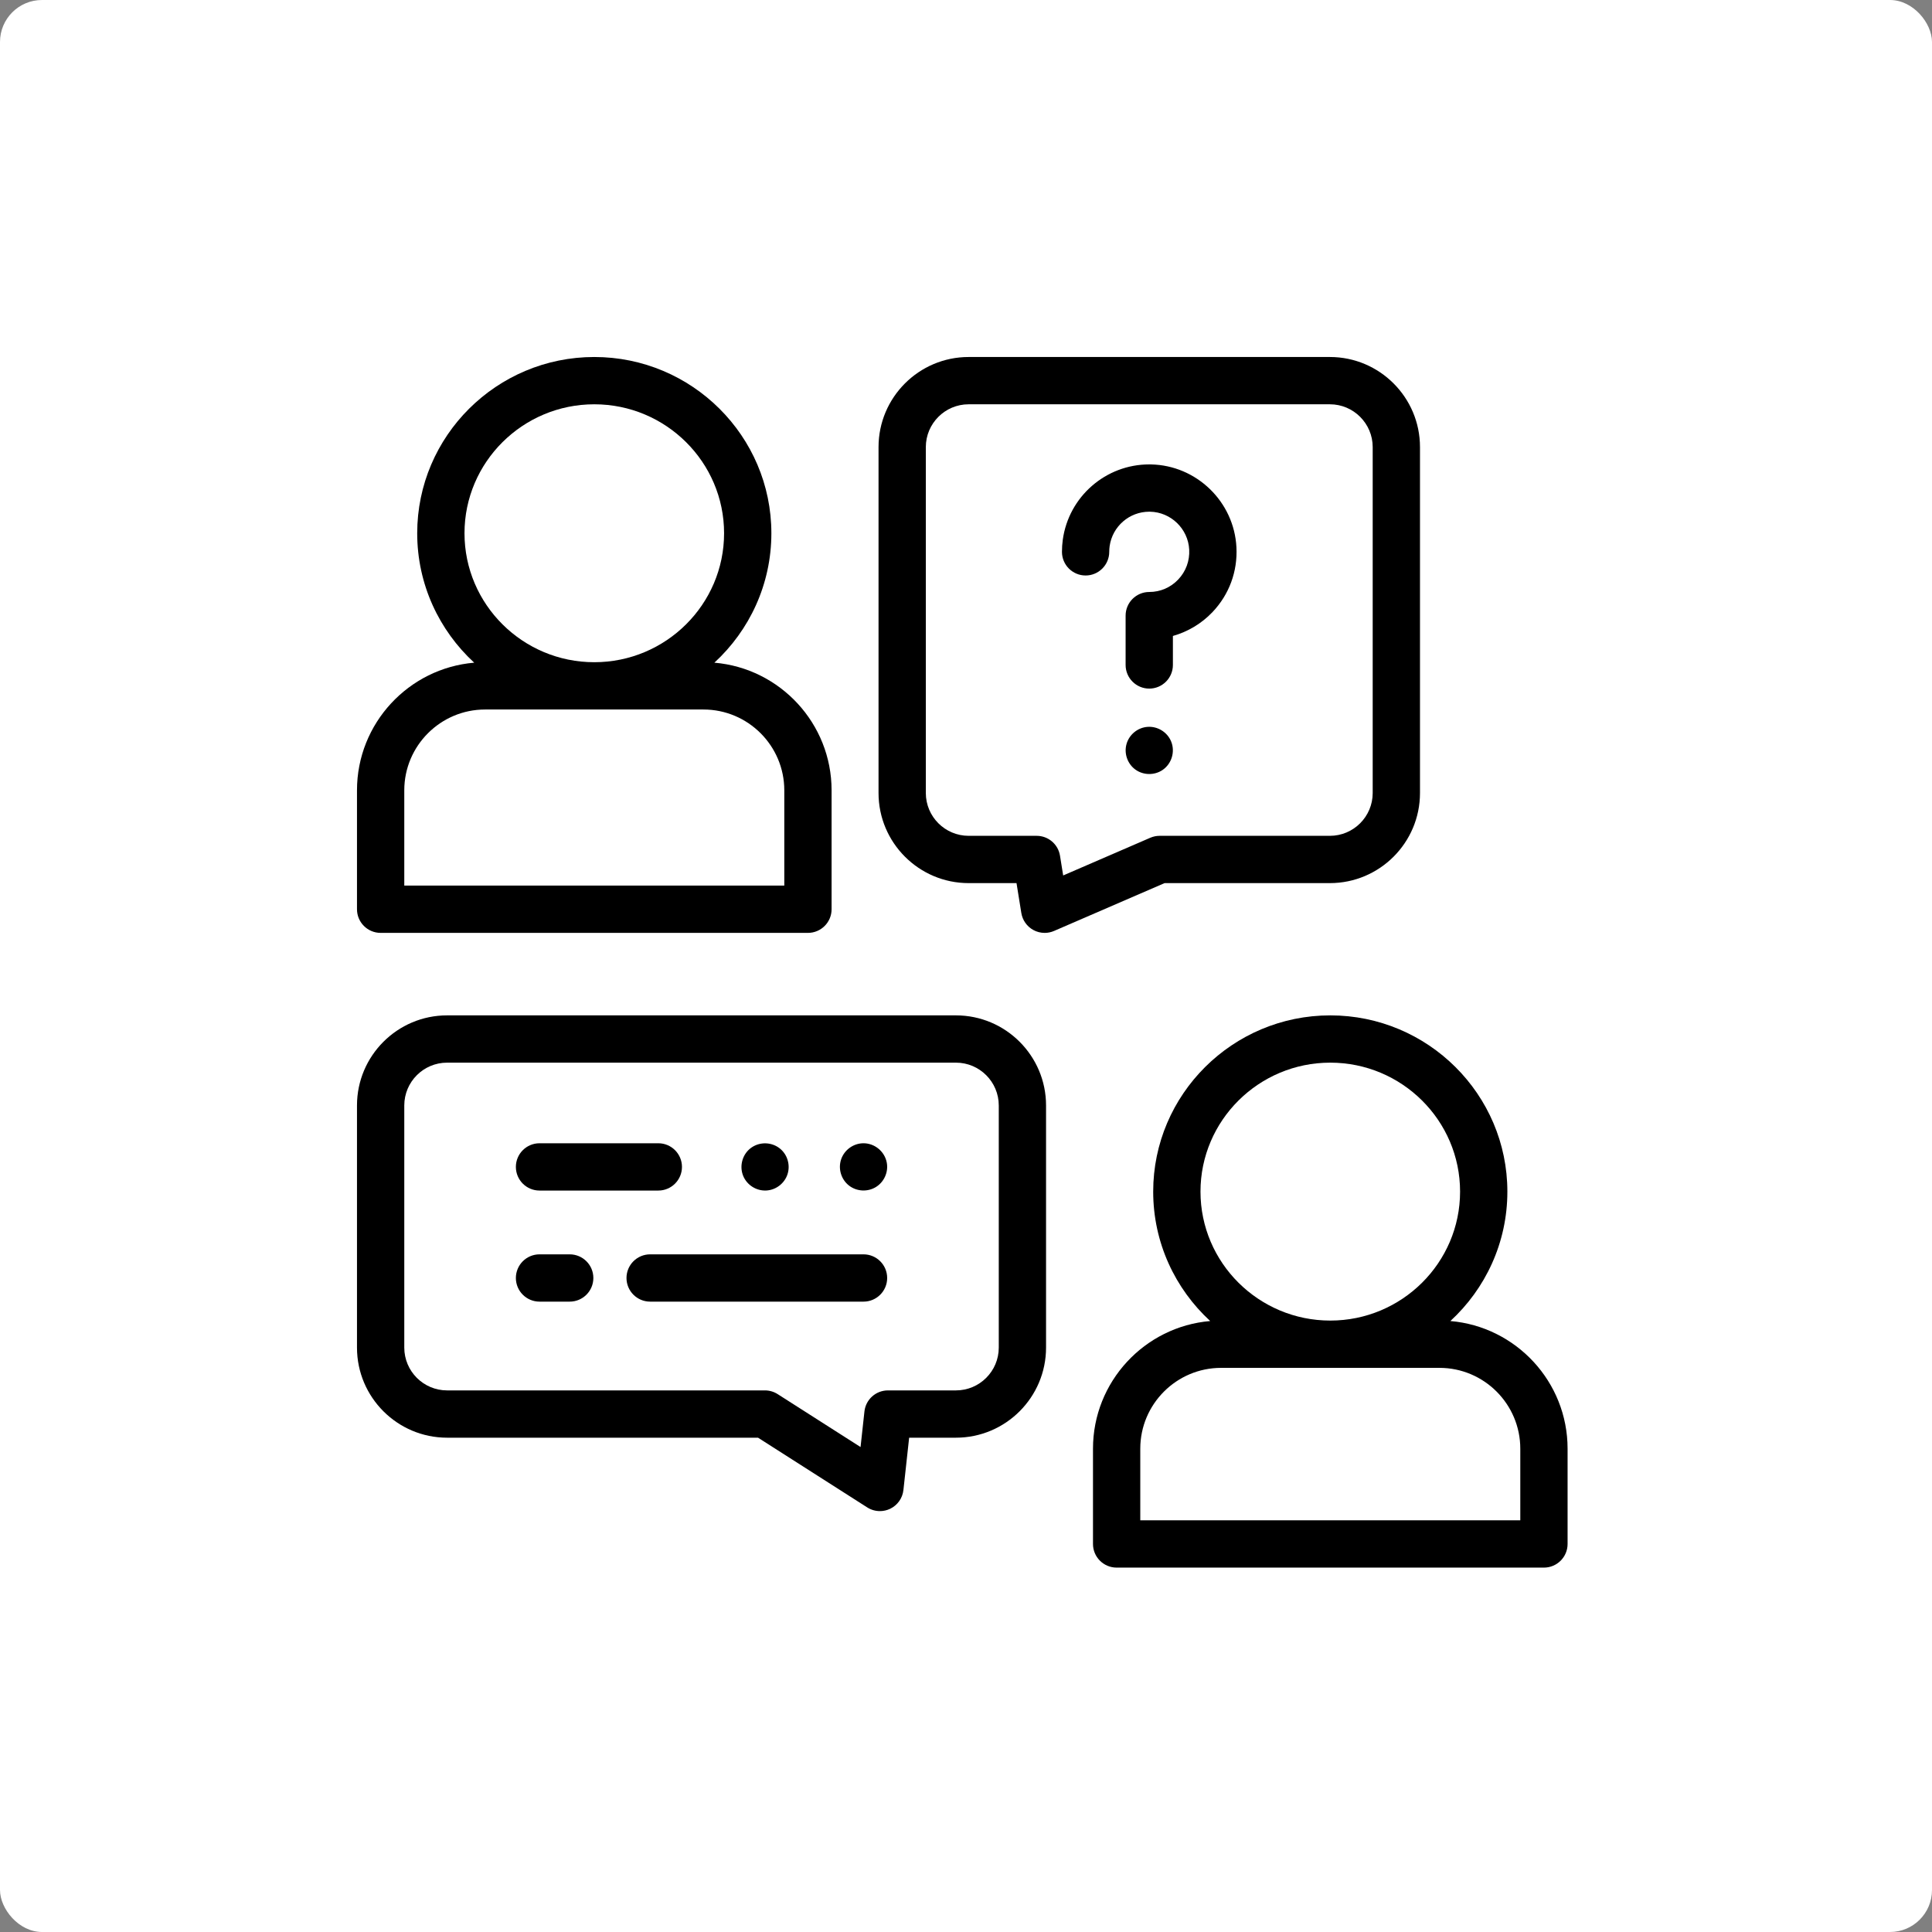 <svg width="184" height="184" viewBox="0 0 184 184" fill="none" xmlns="http://www.w3.org/2000/svg">
<rect x="0" y="0" width="184" height="184" fill="#808080" stroke="none"/>
<rect width="184" height="184" rx="4" fill="white"/>
<g clip-path="url(#clip0_52_9817)">
<path d="M36.251 88.846H76.947C78.19 88.846 79.199 87.838 79.199 86.594V75.27C79.199 68.892 74.28 63.641 68.036 63.112C71.372 60.043 73.464 55.653 73.464 50.786C73.464 41.53 65.898 34 56.599 34C47.299 34 39.734 41.53 39.734 50.786C39.734 55.653 41.826 60.043 45.162 63.112C38.918 63.641 33.999 68.892 33.999 75.27V86.594C33.999 87.838 35.007 88.846 36.251 88.846ZM44.238 50.786C44.238 44.014 49.783 38.504 56.599 38.504C63.415 38.504 68.96 44.014 68.96 50.786C68.96 57.558 63.415 63.068 56.599 63.068C49.783 63.068 44.238 57.558 44.238 50.786ZM38.503 75.27C38.503 71.025 41.956 67.572 46.202 67.572H66.996C71.241 67.572 74.695 71.025 74.695 75.27V84.343H38.503V75.27Z" fill="black"/>
<path d="M126.657 84.106C131.388 84.106 135.237 80.257 135.237 75.526V42.58C135.237 37.849 131.388 34 126.657 34H92.25C87.519 34 83.67 37.849 83.67 42.58V75.526C83.67 80.257 87.519 84.106 92.25 84.106H96.811L97.269 86.953C97.38 87.639 97.801 88.235 98.41 88.57C98.746 88.754 99.119 88.847 99.493 88.847C99.796 88.847 100.101 88.785 100.387 88.661L110.91 84.106L126.657 84.106ZM109.549 79.787L101.255 83.377L100.952 81.496C100.777 80.404 99.835 79.602 98.729 79.602H92.25C90.002 79.602 88.174 77.774 88.174 75.526V42.58C88.174 40.333 90.002 38.504 92.25 38.504H126.657C128.904 38.504 130.733 40.333 130.733 42.58V75.526C130.733 77.774 128.905 79.602 126.657 79.602H110.444C110.136 79.602 109.831 79.665 109.549 79.787Z" fill="black"/>
<path d="M109.623 44.231C109.566 44.23 109.51 44.229 109.453 44.229C105.316 44.229 101.791 47.283 101.218 51.399C101.165 51.78 101.139 52.17 101.139 52.556C101.139 53.8 102.147 54.808 103.391 54.808C104.634 54.808 105.642 53.8 105.642 52.556C105.642 52.377 105.655 52.196 105.679 52.019C105.942 50.133 107.557 48.733 109.454 48.733C109.48 48.733 109.506 48.733 109.532 48.734C111.518 48.774 113.155 50.362 113.258 52.349C113.313 53.414 112.941 54.423 112.211 55.192C111.484 55.957 110.505 56.379 109.453 56.379C108.21 56.379 107.201 57.387 107.201 58.631V63.329C107.201 64.572 108.21 65.581 109.453 65.581C110.697 65.581 111.705 64.572 111.705 63.329V60.568C113.131 60.164 114.443 59.382 115.477 58.293C117.066 56.62 117.875 54.426 117.755 52.116C117.531 47.782 113.959 44.319 109.623 44.231Z" fill="black"/>
<path d="M111.534 70.609C111.171 69.724 110.247 69.156 109.294 69.225C108.358 69.292 107.549 69.95 107.29 70.851C107.031 71.754 107.377 72.753 108.142 73.3C108.895 73.839 109.932 73.855 110.703 73.343C111.586 72.756 111.941 71.588 111.534 70.609Z" fill="black"/>
<path d="M138.131 125.813C141.467 122.744 143.559 118.355 143.559 113.487C143.559 104.232 135.993 96.702 126.694 96.702C117.394 96.702 109.828 104.232 109.828 113.487C109.828 118.355 111.921 122.744 115.257 125.813C109.013 126.342 104.094 131.593 104.094 137.972V147.044C104.094 148.288 105.102 149.296 106.346 149.296H147.042C148.285 149.296 149.294 148.288 149.294 147.044V137.972C149.294 131.594 144.375 126.342 138.131 125.813ZM114.332 113.487C114.332 106.715 119.878 101.205 126.694 101.205C133.51 101.205 139.055 106.715 139.055 113.487C139.055 120.26 133.51 125.769 126.694 125.769C119.878 125.769 114.332 120.26 114.332 113.487ZM144.79 144.792H108.598V137.972C108.598 133.727 112.051 130.273 116.296 130.273H137.091C141.336 130.273 144.79 133.727 144.79 137.972V144.792H144.79Z" fill="black"/>
<path d="M91.044 96.702H42.579C37.848 96.702 33.999 100.551 33.999 105.282V128.343C33.999 133.074 37.848 136.923 42.579 136.923H72.193L82.59 143.561C82.958 143.796 83.379 143.915 83.802 143.915C84.134 143.915 84.466 143.842 84.775 143.694C85.477 143.357 85.956 142.682 86.04 141.907L86.585 136.923H91.044C95.775 136.923 99.624 133.074 99.624 128.343V105.282C99.624 100.551 95.775 96.702 91.044 96.702ZM95.121 128.343C95.121 130.59 93.292 132.419 91.044 132.419H84.565C83.416 132.419 82.451 133.284 82.327 134.427L81.957 137.813L74.062 132.773C73.701 132.542 73.28 132.419 72.851 132.419H42.579C40.331 132.419 38.503 130.591 38.503 128.343V105.282C38.503 103.034 40.331 101.205 42.579 101.205H91.044C93.292 101.205 95.121 103.034 95.121 105.282V128.343H95.121Z" fill="black"/>
<path d="M51.383 113.386H62.697C63.941 113.386 64.949 112.378 64.949 111.134C64.949 109.891 63.941 108.882 62.697 108.882H51.383C50.139 108.882 49.131 109.891 49.131 111.134C49.131 112.378 50.139 113.386 51.383 113.386Z" fill="black"/>
<path d="M82.239 108.882C81.284 108.882 80.416 109.508 80.109 110.41C79.803 111.308 80.109 112.332 80.86 112.913C81.592 113.48 82.625 113.536 83.415 113.053C84.204 112.571 84.629 111.62 84.452 110.711C84.249 109.664 83.307 108.882 82.239 108.882Z" fill="black"/>
<path d="M70.782 111.996C71.144 112.866 72.03 113.427 72.971 113.382C73.898 113.339 74.721 112.704 75.004 111.822C75.291 110.929 74.98 109.916 74.231 109.348C73.469 108.769 72.409 108.735 71.611 109.262C70.723 109.848 70.38 111.018 70.782 111.996Z" fill="black"/>
<path d="M82.24 119.461H61.918C60.674 119.461 59.666 120.47 59.666 121.713C59.666 122.957 60.674 123.965 61.918 123.965H82.24C83.483 123.965 84.492 122.957 84.492 121.713C84.492 120.47 83.483 119.461 82.24 119.461Z" fill="black"/>
<path d="M54.258 119.461H51.383C50.139 119.461 49.131 120.47 49.131 121.713C49.131 122.957 50.139 123.965 51.383 123.965H54.258C55.501 123.965 56.51 122.957 56.51 121.713C56.51 120.47 55.501 119.461 54.258 119.461Z" fill="black"/>
</g>
<defs>
<clipPath id="clip0_52_9817">
<rect width="115.296" height="115.296" fill="white" transform="translate(34 34)"/>
</clipPath>
</defs>
</svg>
